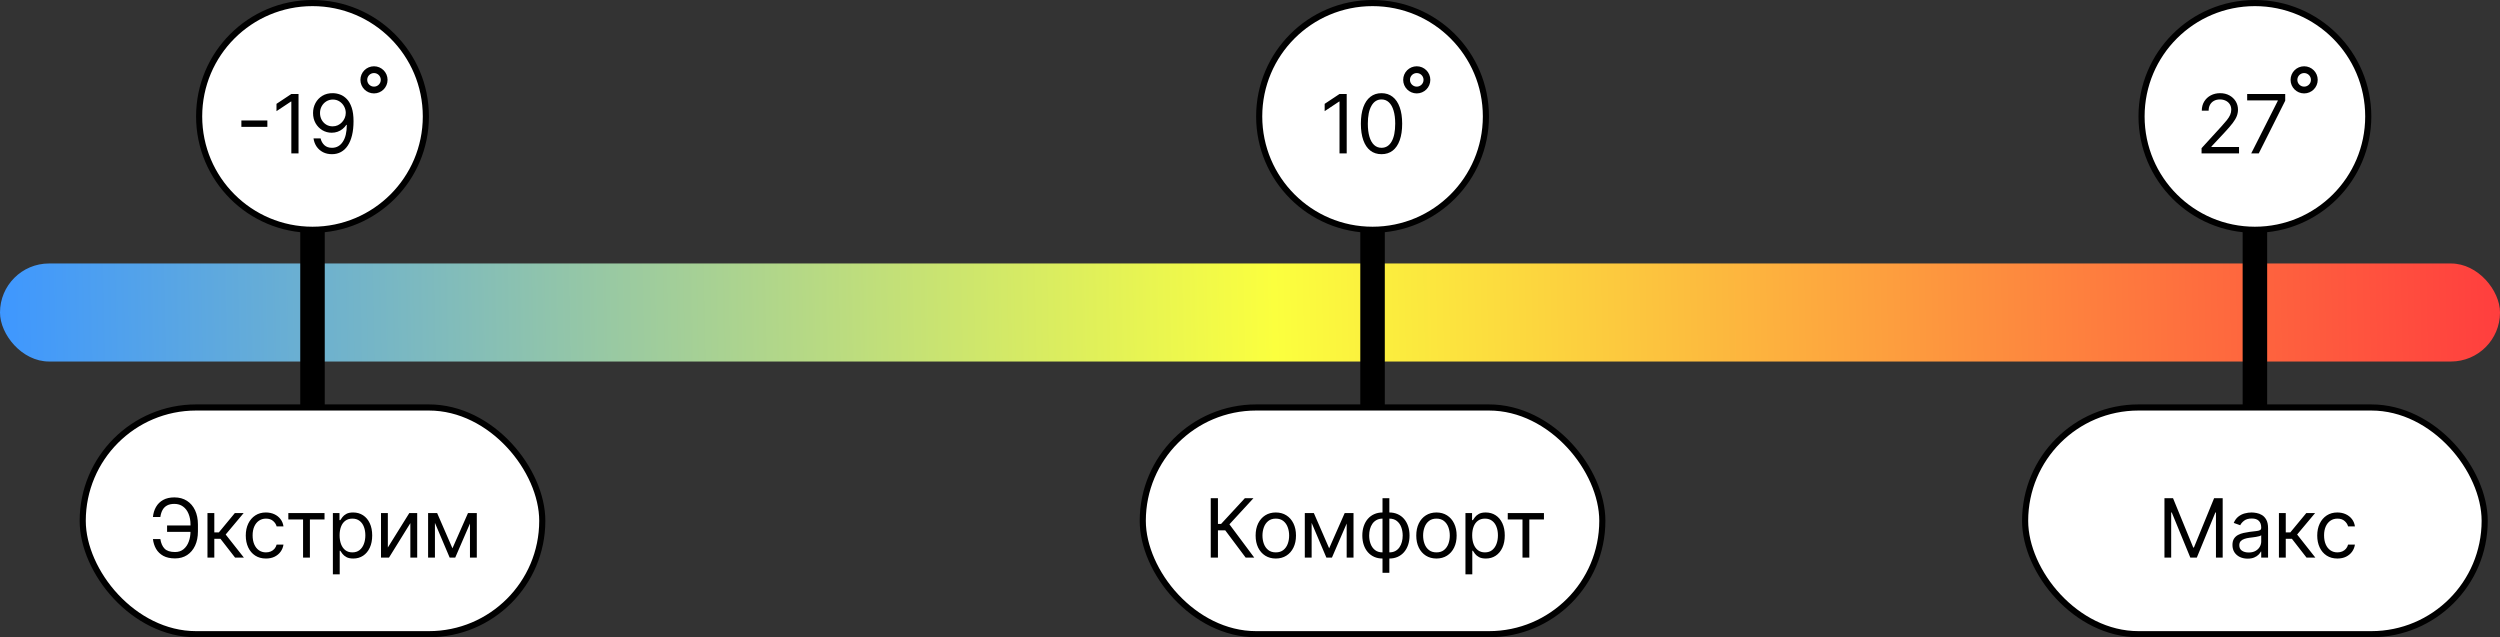 <svg width="408" height="104" viewBox="0 0 408 104" fill="none" xmlns="http://www.w3.org/2000/svg">
<rect x="0" y="0" width="408" height="104" fill="#333333" stroke="none"/>
<rect y="43" width="408" height="16" rx="8" fill="url(#paint0_linear_781_61)"/>
<rect x="49" y="26" width="4" height="44" rx="2" fill="black"/>
<circle cx="51" cy="19" r="18.5" fill="white" stroke="black"/>
<path d="M43.633 19.664V20.705H39.393V19.664H43.633ZM48.72 15.339V25.031H47.546V16.569H47.49L45.123 18.14V16.948L47.546 15.339H48.72ZM54.327 15.206C54.724 15.209 55.122 15.285 55.519 15.433C55.917 15.582 56.279 15.828 56.608 16.172C56.936 16.512 57.199 16.978 57.398 17.568C57.597 18.158 57.696 18.897 57.696 19.787C57.696 20.648 57.614 21.414 57.45 22.082C57.289 22.748 57.056 23.31 56.75 23.767C56.447 24.225 56.078 24.572 55.642 24.808C55.21 25.045 54.721 25.163 54.175 25.163C53.633 25.163 53.148 25.056 52.722 24.841C52.3 24.624 51.952 24.323 51.681 23.938C51.413 23.549 51.241 23.1 51.165 22.589H52.32C52.424 23.034 52.631 23.401 52.94 23.692C53.252 23.979 53.664 24.122 54.175 24.122C54.923 24.122 55.513 23.796 55.945 23.142C56.38 22.489 56.598 21.567 56.598 20.374H56.522C56.346 20.639 56.136 20.868 55.893 21.06C55.65 21.253 55.38 21.401 55.084 21.505C54.787 21.609 54.472 21.661 54.137 21.661C53.582 21.661 53.072 21.524 52.609 21.25C52.148 20.972 51.779 20.592 51.501 20.109C51.227 19.623 51.09 19.068 51.09 18.443C51.09 17.85 51.222 17.307 51.487 16.815C51.755 16.32 52.131 15.925 52.613 15.632C53.099 15.339 53.67 15.197 54.327 15.206ZM54.327 16.247C53.929 16.247 53.571 16.347 53.252 16.545C52.937 16.741 52.686 17.006 52.5 17.34C52.317 17.672 52.225 18.039 52.225 18.443C52.225 18.847 52.314 19.215 52.49 19.546C52.67 19.874 52.915 20.136 53.224 20.331C53.536 20.524 53.891 20.62 54.289 20.62C54.588 20.62 54.868 20.562 55.126 20.445C55.385 20.325 55.611 20.163 55.803 19.957C55.999 19.749 56.152 19.514 56.262 19.252C56.373 18.987 56.428 18.711 56.428 18.424C56.428 18.046 56.336 17.691 56.153 17.359C55.974 17.028 55.724 16.76 55.406 16.555C55.09 16.35 54.73 16.247 54.327 16.247Z" fill="black"/>
<circle cx="61.036" cy="13.031" r="1.661" stroke="black" stroke-width="1.107"/>
<rect x="13.5" y="66.5" width="75" height="37" rx="18.5" fill="white" stroke="black"/>
<path d="M31.261 85.756V86.797H27.267V85.756H31.261ZM24.958 87.971H26.169C26.273 88.653 26.503 89.176 26.86 89.542C27.217 89.908 27.788 90.091 28.573 90.091C29.128 90.091 29.592 89.935 29.965 89.623C30.34 89.311 30.621 88.897 30.807 88.383C30.996 87.869 31.091 87.309 31.091 86.703V85.624C31.091 84.955 30.985 84.367 30.774 83.859C30.566 83.347 30.264 82.95 29.87 82.666C29.479 82.379 29.009 82.235 28.46 82.235C27.98 82.235 27.582 82.321 27.267 82.491C26.951 82.661 26.705 82.906 26.529 83.225C26.352 83.543 26.232 83.927 26.169 84.374H24.958C25.021 83.756 25.189 83.207 25.464 82.728C25.742 82.245 26.128 81.866 26.623 81.592C27.122 81.314 27.734 81.175 28.46 81.175C29.248 81.175 29.93 81.36 30.504 81.729C31.078 82.095 31.522 82.611 31.834 83.277C32.146 83.939 32.302 84.715 32.302 85.605V86.722C32.302 87.612 32.148 88.388 31.839 89.05C31.529 89.71 31.096 90.222 30.537 90.588C29.979 90.951 29.324 91.132 28.573 91.132C27.803 91.132 27.163 90.994 26.652 90.716C26.144 90.435 25.751 90.057 25.473 89.58C25.199 89.101 25.027 88.564 24.958 87.971ZM33.859 91V83.731H34.976V86.892H35.714L38.327 83.731H39.765L36.831 87.233L39.803 91H38.364L35.979 87.933H34.976V91H33.859ZM43.404 91.151C42.723 91.151 42.136 90.99 41.644 90.669C41.151 90.347 40.773 89.904 40.508 89.339C40.243 88.774 40.11 88.129 40.11 87.403C40.11 86.665 40.246 86.013 40.517 85.449C40.792 84.881 41.174 84.438 41.663 84.119C42.155 83.797 42.729 83.636 43.385 83.636C43.896 83.636 44.357 83.731 44.767 83.92C45.177 84.109 45.513 84.374 45.775 84.715C46.037 85.056 46.2 85.454 46.263 85.908H45.146C45.061 85.577 44.871 85.283 44.578 85.028C44.288 84.769 43.896 84.639 43.404 84.639C42.969 84.639 42.587 84.753 42.259 84.98C41.934 85.204 41.68 85.521 41.497 85.931C41.317 86.338 41.227 86.817 41.227 87.365C41.227 87.927 41.316 88.416 41.492 88.832C41.672 89.249 41.925 89.572 42.249 89.803C42.578 90.033 42.962 90.148 43.404 90.148C43.694 90.148 43.958 90.098 44.194 89.997C44.431 89.896 44.632 89.751 44.796 89.561C44.96 89.372 45.076 89.145 45.146 88.88H46.263C46.2 89.309 46.043 89.695 45.794 90.039C45.548 90.38 45.221 90.651 44.815 90.853C44.411 91.052 43.941 91.151 43.404 91.151ZM47.056 84.772V83.731H52.962V84.772H50.577V91H49.46V84.772H47.056ZM54.325 93.726V83.731H55.404V84.886H55.536C55.618 84.759 55.732 84.599 55.877 84.403C56.026 84.204 56.237 84.027 56.511 83.873C56.789 83.715 57.164 83.636 57.638 83.636C58.25 83.636 58.789 83.789 59.256 84.095C59.723 84.401 60.088 84.835 60.349 85.397C60.611 85.958 60.742 86.621 60.742 87.384C60.742 88.154 60.611 88.822 60.349 89.386C60.088 89.948 59.725 90.383 59.261 90.692C58.797 90.998 58.262 91.151 57.657 91.151C57.19 91.151 56.816 91.074 56.535 90.919C56.254 90.762 56.038 90.584 55.887 90.385C55.735 90.183 55.618 90.016 55.536 89.883H55.442V93.726H54.325ZM55.423 87.365C55.423 87.914 55.503 88.399 55.664 88.818C55.825 89.235 56.06 89.561 56.369 89.798C56.679 90.031 57.057 90.148 57.505 90.148C57.972 90.148 58.362 90.025 58.674 89.779C58.99 89.53 59.226 89.195 59.384 88.776C59.545 88.353 59.625 87.883 59.625 87.365C59.625 86.854 59.547 86.394 59.389 85.984C59.234 85.57 58.999 85.244 58.684 85.004C58.371 84.761 57.978 84.639 57.505 84.639C57.051 84.639 56.669 84.755 56.36 84.985C56.051 85.212 55.817 85.531 55.66 85.941C55.502 86.348 55.423 86.823 55.423 87.365ZM63.296 89.353L66.798 83.731H68.086V91H66.969V85.378L63.486 91H62.179V83.731H63.296V89.353ZM73.84 89.486L76.377 83.731H77.437L74.294 91H73.386L70.3 83.731H71.341L73.84 89.486ZM70.981 83.731V91H69.865V83.731H70.981ZM76.698 91V83.731H77.815V91H76.698Z" fill="black"/>
<rect x="222" y="26" width="4" height="44" rx="2" fill="black"/>
<circle cx="224" cy="19" r="18.5" fill="white" stroke="black"/>
<path d="M219.782 15.339V25.031H218.608V16.569H218.551L216.185 18.14V16.948L218.608 15.339H219.782ZM225.464 25.163C224.751 25.163 224.144 24.969 223.642 24.581C223.14 24.19 222.757 23.624 222.492 22.882C222.227 22.138 222.095 21.238 222.095 20.185C222.095 19.137 222.227 18.243 222.492 17.501C222.76 16.757 223.145 16.189 223.647 15.798C224.152 15.403 224.757 15.206 225.464 15.206C226.171 15.206 226.775 15.403 227.277 15.798C227.782 16.189 228.166 16.757 228.431 17.501C228.7 18.243 228.834 19.137 228.834 20.185C228.834 21.238 228.701 22.138 228.436 22.882C228.171 23.624 227.788 24.19 227.286 24.581C226.785 24.969 226.177 25.163 225.464 25.163ZM225.464 24.122C226.171 24.122 226.72 23.781 227.111 23.1C227.502 22.418 227.698 21.447 227.698 20.185C227.698 19.346 227.608 18.631 227.428 18.041C227.251 17.451 226.996 17.001 226.661 16.692C226.33 16.383 225.931 16.228 225.464 16.228C224.764 16.228 224.216 16.574 223.822 17.265C223.428 17.953 223.23 18.926 223.23 20.185C223.23 21.024 223.319 21.737 223.495 22.324C223.672 22.911 223.926 23.357 224.257 23.663C224.592 23.969 224.994 24.122 225.464 24.122Z" fill="black"/>
<circle cx="231.214" cy="13.031" r="1.661" stroke="black" stroke-width="1.107"/>
<rect x="186.5" y="66.5" width="75" height="37" rx="18.5" fill="white" stroke="black"/>
<path d="M203.292 91L199.961 86.551H198.768V91H197.594V81.308H198.768V85.51H199.279L203.16 81.308H204.561L200.642 85.567L204.693 91H203.292ZM208.211 91.151C207.555 91.151 206.979 90.995 206.484 90.683C205.992 90.371 205.607 89.934 205.329 89.372C205.055 88.81 204.918 88.154 204.918 87.403C204.918 86.646 205.055 85.985 205.329 85.42C205.607 84.856 205.992 84.417 206.484 84.105C206.979 83.792 207.555 83.636 208.211 83.636C208.868 83.636 209.442 83.792 209.934 84.105C210.429 84.417 210.814 84.856 211.089 85.42C211.366 85.985 211.505 86.646 211.505 87.403C211.505 88.154 211.366 88.81 211.089 89.372C210.814 89.934 210.429 90.371 209.934 90.683C209.442 90.995 208.868 91.151 208.211 91.151ZM208.211 90.148C208.71 90.148 209.12 90.02 209.442 89.765C209.764 89.509 210.002 89.173 210.156 88.757C210.311 88.34 210.388 87.889 210.388 87.403C210.388 86.917 210.311 86.465 210.156 86.045C210.002 85.626 209.764 85.286 209.442 85.028C209.12 84.769 208.71 84.639 208.211 84.639C207.713 84.639 207.303 84.769 206.981 85.028C206.659 85.286 206.421 85.626 206.266 86.045C206.112 86.465 206.034 86.917 206.034 87.403C206.034 87.889 206.112 88.34 206.266 88.757C206.421 89.173 206.659 89.509 206.981 89.765C207.303 90.02 207.713 90.148 208.211 90.148ZM216.919 89.486L219.455 83.731H220.516L217.373 91H216.465L213.379 83.731H214.42L216.919 89.486ZM214.06 83.731V91H212.944V83.731H214.06ZM219.777 91V83.731H220.894V91H219.777ZM225.625 93.48V81.308H226.742V93.48H225.625ZM225.625 91.151C225.133 91.151 224.685 91.063 224.281 90.886C223.877 90.707 223.53 90.453 223.24 90.124C222.95 89.793 222.726 89.397 222.568 88.937C222.41 88.476 222.331 87.965 222.331 87.403C222.331 86.835 222.41 86.321 222.568 85.861C222.726 85.397 222.95 84.999 223.24 84.668C223.53 84.337 223.877 84.083 224.281 83.906C224.685 83.726 225.133 83.636 225.625 83.636H225.966V91.151H225.625ZM225.625 90.148H225.814V84.639H225.625C225.253 84.639 224.929 84.715 224.655 84.867C224.381 85.015 224.153 85.219 223.974 85.477C223.797 85.733 223.664 86.026 223.576 86.357C223.491 86.689 223.448 87.037 223.448 87.403C223.448 87.889 223.526 88.34 223.68 88.757C223.835 89.173 224.073 89.509 224.395 89.765C224.717 90.02 225.127 90.148 225.625 90.148ZM226.742 91.151H226.401V83.636H226.742C227.234 83.636 227.682 83.726 228.086 83.906C228.49 84.083 228.837 84.337 229.127 84.668C229.417 84.999 229.641 85.397 229.799 85.861C229.957 86.321 230.036 86.835 230.036 87.403C230.036 87.965 229.957 88.476 229.799 88.937C229.641 89.397 229.417 89.793 229.127 90.124C228.837 90.453 228.49 90.707 228.086 90.886C227.682 91.063 227.234 91.151 226.742 91.151ZM226.742 90.148C227.117 90.148 227.441 90.076 227.712 89.93C227.987 89.782 228.212 89.58 228.389 89.325C228.569 89.066 228.701 88.773 228.786 88.444C228.875 88.113 228.919 87.766 228.919 87.403C228.919 86.917 228.842 86.465 228.687 86.045C228.532 85.626 228.294 85.286 227.972 85.028C227.651 84.769 227.241 84.639 226.742 84.639H226.553V90.148H226.742ZM234.43 91.151C233.773 91.151 233.198 90.995 232.702 90.683C232.21 90.371 231.825 89.934 231.548 89.372C231.273 88.81 231.136 88.154 231.136 87.403C231.136 86.646 231.273 85.985 231.548 85.42C231.825 84.856 232.21 84.417 232.702 84.105C233.198 83.792 233.773 83.636 234.43 83.636C235.086 83.636 235.66 83.792 236.152 84.105C236.648 84.417 237.033 84.856 237.307 85.42C237.585 85.985 237.723 86.646 237.723 87.403C237.723 88.154 237.585 88.81 237.307 89.372C237.033 89.934 236.648 90.371 236.152 90.683C235.66 90.995 235.086 91.151 234.43 91.151ZM234.43 90.148C234.928 90.148 235.338 90.02 235.66 89.765C235.982 89.509 236.22 89.173 236.375 88.757C236.529 88.34 236.607 87.889 236.607 87.403C236.607 86.917 236.529 86.465 236.375 86.045C236.22 85.626 235.982 85.286 235.66 85.028C235.338 84.769 234.928 84.639 234.43 84.639C233.931 84.639 233.521 84.769 233.199 85.028C232.877 85.286 232.639 85.626 232.485 86.045C232.33 86.465 232.253 86.917 232.253 87.403C232.253 87.889 232.33 88.34 232.485 88.757C232.639 89.173 232.877 89.509 233.199 89.765C233.521 90.02 233.931 90.148 234.43 90.148ZM239.162 93.726V83.731H240.241V84.886H240.373C240.455 84.759 240.569 84.599 240.714 84.403C240.862 84.204 241.074 84.027 241.348 83.873C241.626 83.715 242.001 83.636 242.475 83.636C243.087 83.636 243.626 83.789 244.093 84.095C244.56 84.401 244.924 84.835 245.186 85.397C245.448 85.958 245.579 86.621 245.579 87.384C245.579 88.154 245.448 88.822 245.186 89.386C244.924 89.948 244.562 90.383 244.098 90.692C243.634 90.998 243.099 91.151 242.493 91.151C242.027 91.151 241.653 91.074 241.372 90.919C241.091 90.762 240.875 90.584 240.724 90.385C240.572 90.183 240.455 90.016 240.373 89.883H240.279V93.726H239.162ZM240.26 87.365C240.26 87.914 240.34 88.399 240.501 88.818C240.662 89.235 240.897 89.561 241.206 89.798C241.515 90.031 241.894 90.148 242.342 90.148C242.809 90.148 243.199 90.025 243.511 89.779C243.826 89.53 244.063 89.195 244.221 88.776C244.382 88.353 244.462 87.883 244.462 87.365C244.462 86.854 244.383 86.394 244.226 85.984C244.071 85.57 243.836 85.244 243.52 85.004C243.208 84.761 242.815 84.639 242.342 84.639C241.888 84.639 241.506 84.755 241.197 84.985C240.888 85.212 240.654 85.531 240.496 85.941C240.339 86.348 240.26 86.823 240.26 87.365ZM246.066 84.772V83.731H251.972V84.772H249.587V91H248.47V84.772H246.066Z" fill="black"/>
<rect x="366" y="26" width="4" height="44" rx="2" fill="black"/>
<circle cx="368" cy="19" r="18.5" fill="white" stroke="black"/>
<path d="M359.295 25.031V24.179L362.495 20.677C362.87 20.267 363.179 19.91 363.422 19.607C363.665 19.301 363.845 19.014 363.962 18.746C364.082 18.475 364.141 18.191 364.141 17.894C364.141 17.553 364.059 17.258 363.895 17.009C363.734 16.76 363.514 16.567 363.233 16.432C362.952 16.296 362.637 16.228 362.286 16.228C361.914 16.228 361.589 16.306 361.311 16.46C361.037 16.612 360.824 16.825 360.673 17.099C360.524 17.374 360.45 17.695 360.45 18.064H359.333C359.333 17.497 359.464 16.998 359.726 16.569C359.988 16.14 360.344 15.806 360.796 15.566C361.25 15.326 361.759 15.206 362.324 15.206C362.892 15.206 363.395 15.326 363.834 15.566C364.272 15.806 364.616 16.129 364.866 16.536C365.115 16.943 365.239 17.396 365.239 17.894C365.239 18.251 365.175 18.599 365.045 18.94C364.919 19.278 364.698 19.655 364.383 20.071C364.07 20.484 363.637 20.989 363.081 21.585L360.904 23.914V23.99H365.41V25.031H359.295ZM367.401 25.031L371.736 16.456V16.38H366.738V15.339H372.947V16.436L368.631 25.031H367.401Z" fill="black"/>
<circle cx="376.036" cy="13.031" r="1.661" stroke="black" stroke-width="1.107"/>
<rect x="330.5" y="66.5" width="75" height="37" rx="18.5" fill="white" stroke="black"/>
<path d="M353.239 81.308H354.64L357.934 89.353H358.048L361.341 81.308H362.742V91H361.644V83.636H361.55L358.521 91H357.461L354.432 83.636H354.337V91H353.239V81.308ZM366.817 91.17C366.356 91.17 365.938 91.084 365.562 90.91C365.187 90.733 364.889 90.479 364.668 90.148C364.447 89.814 364.337 89.41 364.337 88.937C364.337 88.52 364.419 88.183 364.583 87.924C364.747 87.662 364.966 87.457 365.241 87.309C365.515 87.16 365.818 87.05 366.149 86.977C366.484 86.902 366.82 86.842 367.157 86.797C367.599 86.741 367.957 86.698 368.232 86.67C368.509 86.638 368.711 86.586 368.837 86.514C368.967 86.441 369.031 86.315 369.031 86.135V86.097C369.031 85.63 368.904 85.267 368.648 85.009C368.396 84.75 368.012 84.621 367.498 84.621C366.965 84.621 366.547 84.737 366.244 84.971C365.941 85.204 365.728 85.454 365.605 85.719L364.545 85.34C364.734 84.898 364.987 84.554 365.302 84.308C365.621 84.059 365.968 83.885 366.343 83.788C366.722 83.687 367.094 83.636 367.46 83.636C367.694 83.636 367.962 83.665 368.265 83.721C368.571 83.775 368.866 83.887 369.15 84.057C369.437 84.228 369.675 84.485 369.864 84.829C370.054 85.173 370.148 85.633 370.148 86.211V91H369.031V90.016H368.975C368.899 90.173 368.773 90.342 368.596 90.522C368.419 90.702 368.184 90.855 367.891 90.981C367.597 91.107 367.239 91.17 366.817 91.17ZM366.987 90.167C367.429 90.167 367.801 90.08 368.104 89.907C368.41 89.733 368.64 89.509 368.795 89.235C368.953 88.96 369.031 88.672 369.031 88.369V87.347C368.984 87.403 368.88 87.455 368.719 87.503C368.561 87.547 368.378 87.586 368.17 87.621C367.965 87.653 367.765 87.681 367.569 87.706C367.377 87.728 367.22 87.747 367.101 87.763C366.81 87.801 366.539 87.862 366.287 87.948C366.037 88.03 365.835 88.154 365.681 88.321C365.529 88.486 365.454 88.71 365.454 88.993C365.454 89.382 365.597 89.675 365.884 89.874C366.175 90.069 366.542 90.167 366.987 90.167ZM371.92 91V83.731H373.037V86.892H373.775L376.388 83.731H377.826L374.892 87.233L377.864 91H376.426L374.04 87.933H373.037V91H371.92ZM381.465 91.151C380.784 91.151 380.197 90.99 379.705 90.669C379.213 90.347 378.834 89.904 378.569 89.339C378.304 88.774 378.172 88.129 378.172 87.403C378.172 86.665 378.307 86.013 378.579 85.449C378.853 84.881 379.235 84.438 379.724 84.119C380.216 83.797 380.79 83.636 381.446 83.636C381.958 83.636 382.418 83.731 382.828 83.92C383.238 84.109 383.574 84.374 383.836 84.715C384.098 85.056 384.261 85.454 384.324 85.908H383.207C383.122 85.577 382.932 85.283 382.639 85.028C382.349 84.769 381.958 84.639 381.465 84.639C381.03 84.639 380.648 84.753 380.32 84.98C379.995 85.204 379.741 85.521 379.558 85.931C379.378 86.338 379.288 86.817 379.288 87.365C379.288 87.927 379.377 88.416 379.553 88.832C379.733 89.249 379.986 89.572 380.311 89.803C380.639 90.033 381.024 90.148 381.465 90.148C381.756 90.148 382.019 90.098 382.256 89.997C382.492 89.896 382.693 89.751 382.857 89.561C383.021 89.372 383.138 89.145 383.207 88.88H384.324C384.261 89.309 384.105 89.695 383.855 90.039C383.609 90.38 383.283 90.651 382.876 90.853C382.472 91.052 382.002 91.151 381.465 91.151Z" fill="black"/>
<defs>
<linearGradient id="paint0_linear_781_61" x1="-1.41756e-06" y1="53.4" x2="407.875" y2="44.965" gradientUnits="userSpaceOnUse">
<stop stop-color="#3E97FF"/>
<stop offset="0.51" stop-color="#FBFF3E"/>
<stop offset="1" stop-color="#FF3E3E"/>
</linearGradient>
</defs>
</svg>

